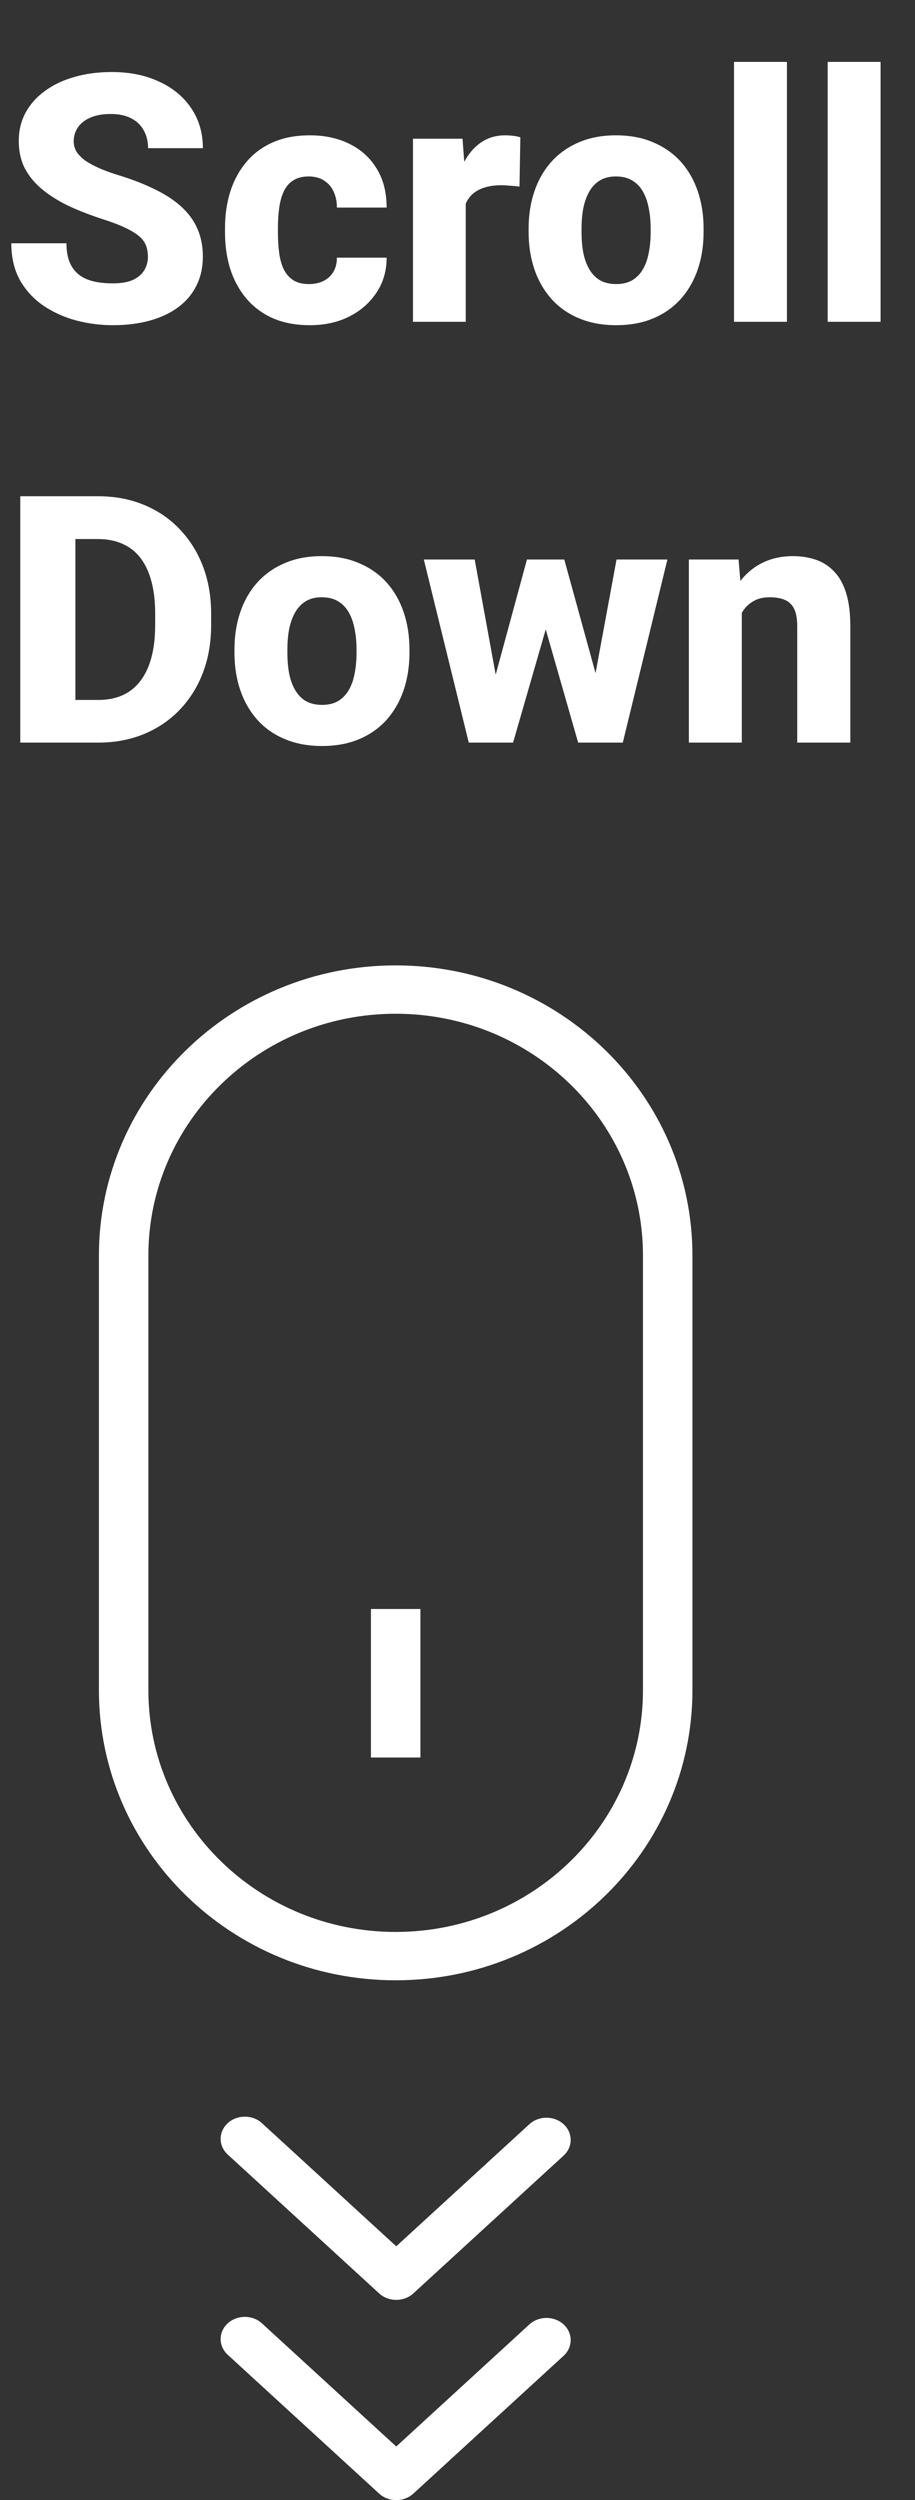 <svg width="37" height="101" viewBox="0 0 37 101" fill="none" xmlns="http://www.w3.org/2000/svg">
<rect x="0" y="0" width="37" height="101" fill="#333333" stroke="none"/>
<path fill-rule="evenodd" clip-rule="evenodd" d="M6 50.721V68.279C6 73.676 10.476 78.047 16 78.047C21.523 78.047 26 73.674 26 68.279V50.721C26 45.324 21.524 40.953 16 40.953C10.477 40.953 6 45.326 6 50.721ZM4 50.721C4 44.248 9.371 39 16 39C22.627 39 28 44.245 28 50.721V68.279C28 74.752 22.629 80 16 80C9.373 80 4 74.755 4 68.279V50.721Z" fill="white"/>
<path fill-rule="evenodd" clip-rule="evenodd" d="M16.023 90.746L21.406 85.814C21.788 85.464 22.407 85.464 22.79 85.814C23.172 86.164 23.172 86.732 22.79 87.082L16.715 92.648C16.524 92.824 16.273 92.911 16.023 92.911C15.772 92.911 15.522 92.824 15.331 92.648L9.209 87.04C8.827 86.689 8.827 86.121 9.209 85.771C9.592 85.421 10.211 85.421 10.593 85.771L16.023 90.746Z" fill="white"/>
<path fill-rule="evenodd" clip-rule="evenodd" d="M16.023 98.835L21.406 93.903C21.788 93.553 22.407 93.553 22.79 93.903C23.172 94.253 23.172 94.821 22.79 95.171L16.715 100.737C16.524 100.912 16.273 101 16.023 101C15.772 101 15.522 100.912 15.331 100.737L9.209 95.129C8.827 94.778 8.827 94.21 9.209 93.86C9.592 93.51 10.211 93.51 10.593 93.86L16.023 98.835Z" fill="white"/>
<rect x="15" y="65" width="2" height="6" fill="white"/>
<path d="M5.981 10.375C5.981 10.206 5.956 10.056 5.906 9.924C5.856 9.787 5.765 9.662 5.633 9.548C5.501 9.434 5.314 9.32 5.072 9.206C4.831 9.088 4.514 8.967 4.122 8.844C3.675 8.698 3.249 8.534 2.844 8.352C2.443 8.165 2.085 7.948 1.771 7.702C1.456 7.456 1.208 7.169 1.025 6.841C0.848 6.513 0.759 6.13 0.759 5.692C0.759 5.269 0.852 4.886 1.039 4.544C1.226 4.202 1.488 3.91 1.825 3.669C2.162 3.423 2.559 3.236 3.015 3.108C3.47 2.976 3.972 2.91 4.519 2.91C5.248 2.91 5.888 3.04 6.439 3.3C6.995 3.555 7.428 3.915 7.738 4.38C8.048 4.84 8.203 5.376 8.203 5.986H5.988C5.988 5.717 5.931 5.48 5.817 5.275C5.708 5.066 5.539 4.902 5.312 4.783C5.088 4.665 4.808 4.605 4.471 4.605C4.143 4.605 3.867 4.656 3.644 4.756C3.425 4.852 3.258 4.984 3.145 5.152C3.035 5.321 2.98 5.506 2.98 5.706C2.98 5.866 3.021 6.011 3.104 6.144C3.19 6.271 3.313 6.392 3.473 6.506C3.637 6.615 3.837 6.72 4.074 6.82C4.311 6.921 4.582 7.016 4.888 7.107C5.421 7.276 5.893 7.463 6.303 7.668C6.717 7.873 7.066 8.105 7.349 8.365C7.631 8.625 7.843 8.919 7.984 9.247C8.13 9.575 8.203 9.947 8.203 10.361C8.203 10.803 8.117 11.195 7.943 11.537C7.775 11.879 7.529 12.171 7.205 12.412C6.886 12.649 6.503 12.829 6.057 12.952C5.61 13.075 5.111 13.137 4.56 13.137C4.058 13.137 3.564 13.073 3.076 12.945C2.589 12.813 2.146 12.613 1.75 12.344C1.358 12.075 1.044 11.733 0.807 11.318C0.574 10.899 0.458 10.402 0.458 9.828H2.687C2.687 10.129 2.73 10.384 2.816 10.594C2.903 10.799 3.026 10.965 3.186 11.093C3.35 11.22 3.548 11.312 3.78 11.366C4.013 11.421 4.272 11.448 4.56 11.448C4.892 11.448 5.161 11.403 5.366 11.312C5.576 11.216 5.731 11.086 5.831 10.922C5.931 10.758 5.981 10.575 5.981 10.375ZM12.496 11.476C12.724 11.476 12.922 11.432 13.091 11.346C13.259 11.259 13.389 11.138 13.48 10.983C13.576 10.824 13.624 10.633 13.624 10.409H15.634C15.634 10.947 15.495 11.421 15.217 11.831C14.943 12.241 14.574 12.562 14.109 12.795C13.645 13.023 13.12 13.137 12.537 13.137C11.963 13.137 11.462 13.043 11.033 12.856C10.605 12.665 10.247 12.398 9.96 12.057C9.673 11.715 9.456 11.318 9.311 10.867C9.169 10.412 9.099 9.919 9.099 9.391V9.213C9.099 8.689 9.169 8.199 9.311 7.743C9.456 7.287 9.673 6.889 9.96 6.547C10.247 6.205 10.602 5.941 11.026 5.754C11.455 5.562 11.956 5.467 12.53 5.467C13.136 5.467 13.672 5.583 14.137 5.815C14.606 6.048 14.973 6.383 15.237 6.82C15.502 7.253 15.634 7.775 15.634 8.386H13.624C13.624 8.149 13.581 7.937 13.494 7.75C13.412 7.559 13.284 7.408 13.111 7.299C12.943 7.185 12.733 7.128 12.482 7.128C12.223 7.128 12.008 7.185 11.84 7.299C11.676 7.408 11.55 7.561 11.464 7.757C11.377 7.953 11.318 8.176 11.286 8.427C11.254 8.673 11.238 8.935 11.238 9.213V9.391C11.238 9.673 11.254 9.942 11.286 10.197C11.318 10.448 11.377 10.669 11.464 10.86C11.555 11.052 11.683 11.202 11.847 11.312C12.011 11.421 12.227 11.476 12.496 11.476ZM18.833 7.326V13H16.7V5.604H18.703L18.833 7.326ZM21.041 5.549L21.007 7.538C20.916 7.524 20.797 7.513 20.651 7.504C20.506 7.49 20.38 7.483 20.275 7.483C20.002 7.483 19.765 7.518 19.564 7.586C19.369 7.65 19.204 7.745 19.072 7.873C18.945 8.001 18.849 8.16 18.785 8.352C18.721 8.538 18.689 8.755 18.689 9.001L18.286 8.803C18.286 8.315 18.334 7.868 18.43 7.463C18.525 7.057 18.664 6.706 18.847 6.41C19.029 6.109 19.252 5.877 19.517 5.713C19.781 5.549 20.082 5.467 20.419 5.467C20.528 5.467 20.64 5.474 20.754 5.487C20.868 5.501 20.963 5.521 21.041 5.549ZM21.376 9.377V9.233C21.376 8.691 21.453 8.192 21.608 7.736C21.763 7.276 21.991 6.877 22.292 6.54C22.593 6.203 22.962 5.941 23.399 5.754C23.837 5.562 24.338 5.467 24.903 5.467C25.477 5.467 25.983 5.562 26.421 5.754C26.863 5.941 27.234 6.203 27.535 6.54C27.836 6.877 28.064 7.276 28.219 7.736C28.374 8.192 28.451 8.691 28.451 9.233V9.377C28.451 9.915 28.374 10.414 28.219 10.874C28.064 11.33 27.836 11.729 27.535 12.07C27.234 12.408 26.865 12.67 26.428 12.856C25.99 13.043 25.487 13.137 24.917 13.137C24.352 13.137 23.848 13.043 23.406 12.856C22.964 12.67 22.593 12.408 22.292 12.07C21.991 11.729 21.763 11.33 21.608 10.874C21.453 10.414 21.376 9.915 21.376 9.377ZM23.516 9.233V9.377C23.516 9.669 23.538 9.942 23.584 10.197C23.634 10.453 23.714 10.676 23.823 10.867C23.933 11.059 24.076 11.209 24.254 11.318C24.436 11.423 24.657 11.476 24.917 11.476C25.177 11.476 25.395 11.423 25.573 11.318C25.751 11.209 25.895 11.059 26.004 10.867C26.113 10.676 26.191 10.453 26.236 10.197C26.287 9.942 26.311 9.669 26.311 9.377V9.233C26.311 8.946 26.287 8.677 26.236 8.427C26.191 8.172 26.113 7.946 26.004 7.75C25.895 7.554 25.749 7.401 25.566 7.292C25.389 7.183 25.168 7.128 24.903 7.128C24.648 7.128 24.432 7.183 24.254 7.292C24.076 7.401 23.933 7.554 23.823 7.75C23.714 7.946 23.634 8.172 23.584 8.427C23.538 8.677 23.516 8.946 23.516 9.233ZM31.821 2.5V13H29.682V2.5H31.821ZM35.608 2.5V13H33.469V2.5H35.608ZM3.972 30H1.784L1.798 28.277H3.972C4.468 28.277 4.888 28.163 5.229 27.936C5.571 27.703 5.831 27.361 6.009 26.91C6.187 26.454 6.275 25.901 6.275 25.249V24.791C6.275 24.299 6.225 23.866 6.125 23.492C6.025 23.114 5.877 22.797 5.681 22.542C5.485 22.287 5.241 22.095 4.949 21.968C4.662 21.84 4.332 21.776 3.958 21.776H1.743V20.047H3.958C4.632 20.047 5.248 20.161 5.804 20.389C6.364 20.616 6.847 20.942 7.253 21.366C7.663 21.79 7.98 22.291 8.203 22.87C8.426 23.449 8.538 24.094 8.538 24.805V25.249C8.538 25.955 8.426 26.6 8.203 27.184C7.98 27.762 7.663 28.264 7.253 28.688C6.847 29.107 6.367 29.43 5.811 29.658C5.255 29.886 4.642 30 3.972 30ZM3.049 20.047V30H0.82V20.047H3.049ZM9.481 26.377V26.233C9.481 25.691 9.559 25.192 9.714 24.736C9.869 24.276 10.097 23.877 10.398 23.54C10.698 23.203 11.067 22.941 11.505 22.754C11.942 22.562 12.444 22.467 13.009 22.467C13.583 22.467 14.089 22.562 14.526 22.754C14.968 22.941 15.34 23.203 15.641 23.54C15.941 23.877 16.169 24.276 16.324 24.736C16.479 25.192 16.557 25.691 16.557 26.233V26.377C16.557 26.915 16.479 27.414 16.324 27.874C16.169 28.33 15.941 28.729 15.641 29.07C15.34 29.408 14.971 29.67 14.533 29.856C14.096 30.043 13.592 30.137 13.023 30.137C12.457 30.137 11.954 30.043 11.512 29.856C11.07 29.67 10.698 29.408 10.398 29.07C10.097 28.729 9.869 28.33 9.714 27.874C9.559 27.414 9.481 26.915 9.481 26.377ZM11.621 26.233V26.377C11.621 26.669 11.644 26.942 11.69 27.197C11.74 27.453 11.819 27.676 11.929 27.867C12.038 28.059 12.182 28.209 12.359 28.318C12.542 28.423 12.763 28.476 13.023 28.476C13.282 28.476 13.501 28.423 13.679 28.318C13.856 28.209 14 28.059 14.109 27.867C14.219 27.676 14.296 27.453 14.342 27.197C14.392 26.942 14.417 26.669 14.417 26.377V26.233C14.417 25.946 14.392 25.677 14.342 25.427C14.296 25.172 14.219 24.946 14.109 24.75C14 24.554 13.854 24.401 13.672 24.292C13.494 24.183 13.273 24.128 13.009 24.128C12.754 24.128 12.537 24.183 12.359 24.292C12.182 24.401 12.038 24.554 11.929 24.75C11.819 24.946 11.74 25.172 11.69 25.427C11.644 25.677 11.621 25.946 11.621 26.233ZM19.858 27.942L21.308 22.604H22.654L22.196 24.982L20.747 30H19.646L19.858 27.942ZM19.195 22.604L20.166 27.922L20.269 30H18.956L17.138 22.604H19.195ZM23.967 27.819L24.931 22.604H26.988L25.184 30H23.871L23.967 27.819ZM22.818 22.604L24.281 27.915L24.493 30H23.379L21.943 24.989L21.506 22.604H22.818ZM29.996 24.183V30H27.856V22.604H29.866L29.996 24.183ZM29.716 26.042L29.183 26.056C29.183 25.5 29.251 25.001 29.388 24.559C29.524 24.116 29.718 23.741 29.969 23.431C30.224 23.116 30.527 22.877 30.878 22.713C31.233 22.549 31.625 22.467 32.054 22.467C32.4 22.467 32.717 22.517 33.004 22.617C33.291 22.717 33.537 22.879 33.742 23.102C33.952 23.321 34.111 23.613 34.221 23.977C34.33 24.338 34.385 24.782 34.385 25.311V30H32.238V25.304C32.238 24.994 32.195 24.755 32.108 24.586C32.022 24.417 31.894 24.299 31.726 24.23C31.561 24.162 31.361 24.128 31.124 24.128C30.873 24.128 30.659 24.178 30.481 24.278C30.304 24.374 30.158 24.509 30.044 24.682C29.93 24.855 29.846 25.058 29.791 25.29C29.741 25.523 29.716 25.773 29.716 26.042Z" fill="white"/>
</svg>

